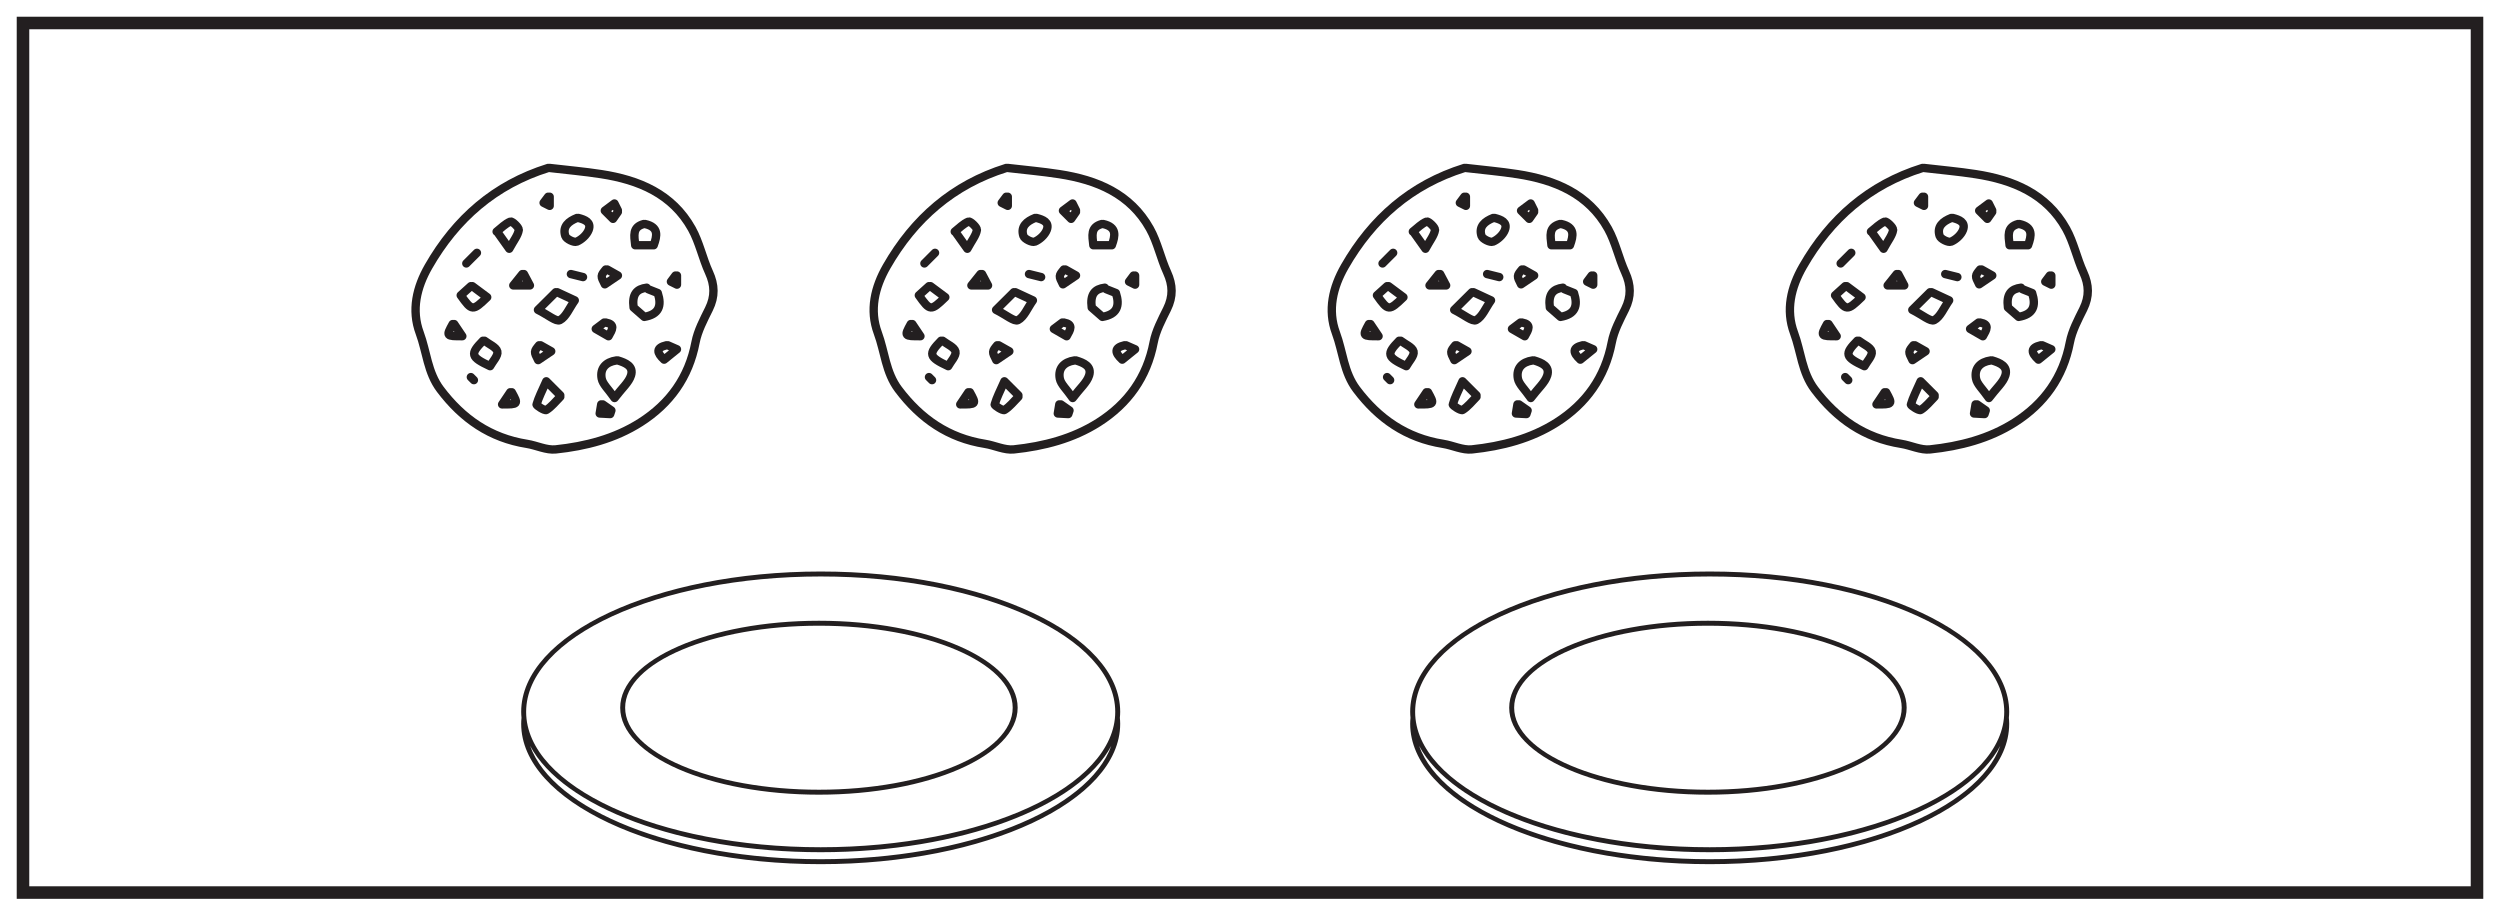 <?xml version="1.0" encoding="UTF-8"?>
<svg xmlns="http://www.w3.org/2000/svg" xmlns:xlink="http://www.w3.org/1999/xlink" width="598pt" height="219pt" viewBox="0 0 598 219" version="1.1">
<g id="surface1">
<rect x="0" y="0" width="598" height="219" style="fill:rgb(100%,100%,100%);fill-opacity:1;stroke:none;"/>
<path style=" stroke:none;fill-rule:nonzero;fill:rgb(100%,100%,100%);fill-opacity:1;" d="M 5.5 5.5 L 592.5 5.5 L 592.5 213.5 L 5.5 213.5 Z M 5.5 5.5 "/>
<path style=" stroke:none;fill-rule:nonzero;fill:rgb(13.73%,12.16%,12.549%);fill-opacity:1;" d="M 594 4 L 4 4 L 4 215 L 594 215 Z M 591 212 L 7 212 L 7 7 L 591 7 Z M 591 212 "/>
<path style="fill:none;stroke-width:2;stroke-linecap:round;stroke-linejoin:round;stroke:rgb(13.73%,12.16%,12.549%);stroke-opacity:1;stroke-miterlimit:10;" d="M 0 -0.001 C -2.515 -0.357 -3.968 -1.892 -3.515 -4.329 C -3.265 -5.693 -1.902 -6.853 -0.429 -8.986 C 1.367 -6.607 2.985 -5.267 3.504 -3.587 C 4.188 -1.38 2.18 -0.552 0.36 -0.001 " transform="matrix(1,0,0,-1,147.433,86.218)"/>
<path style="fill:none;stroke-width:2;stroke-linecap:round;stroke-linejoin:round;stroke:rgb(13.73%,12.16%,12.549%);stroke-opacity:1;stroke-miterlimit:10;" d="M 0.001 -0.002 C -1.968 -0.783 -3.534 -2.025 -2.784 -4.314 C -2.55 -5.033 -0.71 -5.936 -0.054 -5.666 C 1.11 -5.182 2.36 -4.029 2.802 -2.861 C 3.509 -0.998 1.864 -0.393 0.364 -0.002 " transform="matrix(1,0,0,-1,138.007,52.139)"/>
<path style="fill:none;stroke-width:2;stroke-linecap:round;stroke-linejoin:round;stroke:rgb(13.73%,12.16%,12.549%);stroke-opacity:1;stroke-miterlimit:10;" d="M 0.001 -0 C -2.737 -0.75 -2.268 -2.734 -2.015 -5.074 L 2.403 -5.074 C 3.243 -2.785 3.649 -0.731 0.36 -0 " transform="matrix(1,0,0,-1,153.96,53.59)"/>
<path style="fill:none;stroke-width:2;stroke-linecap:round;stroke-linejoin:round;stroke:rgb(13.73%,12.16%,12.549%);stroke-opacity:1;stroke-miterlimit:10;" d="M 0 0.001 C -0.848 0.849 -1.691 1.693 -3.348 3.349 C -4.398 0.982 -5.203 -0.565 -5.676 -2.21 C -5.738 -2.432 -3.73 -3.757 -3.332 -3.511 C -2.059 -2.729 -1.09 -1.452 0 -0.362 " transform="matrix(1,0,0,-1,134.019,94.556)"/>
<path style="fill:none;stroke-width:2;stroke-linecap:round;stroke-linejoin:round;stroke:rgb(13.73%,12.16%,12.549%);stroke-opacity:1;stroke-miterlimit:10;" d="M 0.002 -0.002 C 0.689 -0.971 1.377 -1.936 2.658 -3.736 C 3.771 -1.682 4.744 -0.525 4.935 0.744 C 5.025 1.346 3.338 2.912 2.955 2.764 C 1.724 2.283 0.724 1.205 -0.362 0.361 " transform="matrix(1,0,0,-1,119.155,55.764)"/>
<path style="fill:none;stroke-width:2;stroke-linecap:round;stroke-linejoin:round;stroke:rgb(13.73%,12.16%,12.549%);stroke-opacity:1;stroke-miterlimit:10;" d="M 0 -0.001 C -2.355 -0.294 -3.551 -1.536 -3.129 -4.743 C -2.554 -5.247 -1.527 -6.146 -0.566 -6.982 C 2.914 -6.392 3.672 -4.376 2.653 -1.275 C 2.074 -1.04 1.219 -0.7 0.363 -0.364 " transform="matrix(1,0,0,-1,154.683,68.815)"/>
<path style="fill:none;stroke-width:2;stroke-linecap:round;stroke-linejoin:round;stroke:rgb(13.73%,12.16%,12.549%);stroke-opacity:1;stroke-miterlimit:10;" d="M 0.002 0.001 C -1.588 -2.902 -1.588 -2.902 2.31 -2.902 C 1.498 -1.691 0.931 -0.847 0.361 0.001 " transform="matrix(1,0,0,-1,108.279,77.516)"/>
<path style="fill:none;stroke-width:2;stroke-linecap:round;stroke-linejoin:round;stroke:rgb(13.73%,12.16%,12.549%);stroke-opacity:1;stroke-miterlimit:10;" d="M -0.001 0.002 C -0.24 0.482 -0.482 0.967 -0.822 1.65 C -1.478 1.162 -2.095 0.701 -3.119 -0.065 C -2.376 -0.807 -1.892 -1.291 -1.161 -2.022 C -0.579 -1.194 -0.29 -0.776 -0.001 -0.366 " transform="matrix(1,0,0,-1,147.794,50.326)"/>
<path style="fill:none;stroke-width:2;stroke-linecap:round;stroke-linejoin:round;stroke:rgb(13.73%,12.16%,12.549%);stroke-opacity:1;stroke-miterlimit:10;" d="M 0.002 -0.001 C -2.514 -0.583 -2.357 -1.755 -0.537 -3.435 C 0.166 -2.864 0.9 -2.271 2.533 -0.95 C 1.541 -0.517 0.951 -0.259 0.361 -0.001 " transform="matrix(1,0,0,-1,159.397,82.593)"/>
<path style="fill:none;stroke-width:2;stroke-linecap:round;stroke-linejoin:round;stroke:rgb(13.73%,12.16%,12.549%);stroke-opacity:1;stroke-miterlimit:10;" d="M 0 0 C 0.696 -0.394 1.395 -0.785 2.547 -1.434 C 0.899 -2.551 0.172 -3.035 -0.578 -3.547 C -1.609 -1.523 -1.609 -1.523 -0.363 0 " transform="matrix(1,0,0,-1,145.257,64.465)"/>
<path style="fill:none;stroke-width:2;stroke-linecap:round;stroke-linejoin:round;stroke:rgb(13.73%,12.16%,12.549%);stroke-opacity:1;stroke-miterlimit:10;" d="M -0.002 -0.001 C 0.698 -0.392 1.393 -0.786 2.545 -1.435 C 0.897 -2.552 0.174 -3.036 -0.58 -3.548 C -1.611 -1.521 -1.611 -1.521 -0.361 -0.001 " transform="matrix(1,0,0,-1,129.306,82.593)"/>
<path style="fill:none;stroke-width:2;stroke-linecap:round;stroke-linejoin:round;stroke:rgb(13.73%,12.16%,12.549%);stroke-opacity:1;stroke-miterlimit:10;" d="M -0 0.001 L -0 -2.175 C -0.481 -1.933 -0.965 -1.691 -1.45 -1.449 C -1.086 -0.968 -0.723 -0.484 -0.36 0.001 " transform="matrix(1,0,0,-1,131.481,47.063)"/>
<path style="fill:none;stroke-width:2;stroke-linecap:round;stroke-linejoin:round;stroke:rgb(13.73%,12.16%,12.549%);stroke-opacity:1;stroke-miterlimit:10;" d="M -0.001 0.001 L -0.001 -2.174 C -0.485 -1.932 -0.965 -1.69 -1.45 -1.452 C -1.086 -0.967 -0.723 -0.483 -0.364 0.001 " transform="matrix(1,0,0,-1,161.934,65.915)"/>
<path style="fill:none;stroke-width:2;stroke-linecap:round;stroke-linejoin:round;stroke:rgb(13.73%,12.16%,12.549%);stroke-opacity:1;stroke-miterlimit:10;" d="M 0.002 0 C -0.846 -0.847 -1.693 -1.695 -2.537 -2.539 " transform="matrix(1,0,0,-1,114.08,60.477)"/>
<path style="fill:none;stroke-width:2;stroke-linecap:round;stroke-linejoin:round;stroke:rgb(13.73%,12.16%,12.549%);stroke-opacity:1;stroke-miterlimit:10;" d="M 0.002 -0.002 C 0.967 -0.244 1.931 -0.482 2.9 -0.724 " transform="matrix(1,0,0,-1,136.557,65.553)"/>
<path style="fill:none;stroke-width:2;stroke-linecap:round;stroke-linejoin:round;stroke:rgb(13.73%,12.16%,12.549%);stroke-opacity:1;stroke-miterlimit:10;" d="M -0.001 0.002 C 0.241 -0.24 0.484 -0.483 0.726 -0.725 " transform="matrix(1,0,0,-1,112.63,90.205)"/>
<path style="fill:none;stroke-width:2;stroke-linecap:round;stroke-linejoin:round;stroke:rgb(13.73%,12.16%,12.549%);stroke-opacity:1;stroke-miterlimit:10;" d="M 0.002 0.001 C -1.151 -1.144 -2.303 -2.284 -4.252 -4.218 C -1.83 -5.429 0.123 -7.116 0.978 -6.675 C 2.447 -5.917 3.232 -3.835 4.556 -1.948 C 2.611 -1.046 1.486 -0.522 0.361 0.001 " transform="matrix(1,0,0,-1,132.932,69.903)"/>
<path style="fill:none;stroke-width:2;stroke-linecap:round;stroke-linejoin:round;stroke:rgb(13.73%,12.16%,12.549%);stroke-opacity:1;stroke-miterlimit:10;" d="M -0.001 0.001 C -0.544 -0.405 -1.087 -0.815 -2.028 -1.522 C -0.782 -2.241 0.065 -2.725 1.026 -3.28 C 1.952 -1.655 2.71 -0.44 0.362 0.001 " transform="matrix(1,0,0,-1,144.532,77.153)"/>
<path style="fill:none;stroke-width:2;stroke-linecap:round;stroke-linejoin:round;stroke:rgb(13.73%,12.16%,12.549%);stroke-opacity:1;stroke-miterlimit:10;" d="M -0.001 -0 C -0.825 -0.742 -1.645 -1.485 -2.427 -2.188 C 0.265 -5.969 0.433 -5.992 3.909 -2.641 C 2.655 -1.707 1.511 -0.852 0.362 -0 " transform="matrix(1,0,0,-1,112.63,68.453)"/>
<path style="fill:none;stroke-width:2;stroke-linecap:round;stroke-linejoin:round;stroke:rgb(13.73%,12.16%,12.549%);stroke-opacity:1;stroke-miterlimit:10;" d="M 0.002 0 C -3.119 -3.191 -2.991 -3.886 1.701 -6.089 C 2.334 -4.921 3.67 -3.566 3.435 -2.582 C 3.189 -1.539 1.451 -0.847 0.365 0 " transform="matrix(1,0,0,-1,115.53,81.504)"/>
<path style="fill:none;stroke-width:2;stroke-linecap:round;stroke-linejoin:round;stroke:rgb(13.73%,12.16%,12.549%);stroke-opacity:1;stroke-miterlimit:10;" d="M 0.001 -0 C -12.737 -3.981 -22.065 -12.137 -28.616 -23.579 C -31.456 -28.539 -32.768 -33.985 -30.721 -39.481 C -29.057 -43.961 -28.858 -48.907 -25.795 -52.969 C -20.499 -60 -13.854 -64.606 -5.077 -65.996 C -2.764 -66.364 -0.42 -67.555 1.798 -67.321 C 8.959 -66.571 15.947 -64.77 22.084 -60.86 C 29.107 -56.383 33.65 -50.094 35.251 -41.707 C 35.783 -38.942 37.197 -36.305 38.462 -33.735 C 39.935 -30.754 39.861 -28.004 38.478 -24.993 C 36.923 -21.59 36.169 -17.786 34.361 -14.543 C 29.685 -6.161 21.673 -2.864 12.685 -1.477 C 8.599 -0.844 4.47 -0.485 0.361 -0 " transform="matrix(1,0,0,-1,131.12,40.175)"/>
<path style="fill:none;stroke-width:2;stroke-linecap:round;stroke-linejoin:round;stroke:rgb(13.73%,12.16%,12.549%);stroke-opacity:1;stroke-miterlimit:10;" d="M -0 -0.002 C -0.598 -0.748 -1.195 -1.494 -2.18 -2.72 L 1.801 -2.72 C 1.281 -1.74 0.82 -0.869 0.359 -0.002 " transform="matrix(1,0,0,-1,124.957,65.553)"/>
<path style="fill:none;stroke-width:2;stroke-linecap:round;stroke-linejoin:round;stroke:rgb(13.73%,12.16%,12.549%);stroke-opacity:1;stroke-miterlimit:10;" d="M -0.002 0.002 C -0.576 -0.858 -1.154 -1.713 -1.951 -2.9 C 1.948 -2.9 1.948 -2.9 0.362 0.002 " transform="matrix(1,0,0,-1,122.056,93.83)"/>
<path style="fill:none;stroke-width:2;stroke-linecap:round;stroke-linejoin:round;stroke:rgb(13.73%,12.16%,12.549%);stroke-opacity:1;stroke-miterlimit:10;" d="M 0.002 -0 C -0.119 -0.727 -0.241 -1.449 -0.362 -2.176 C 0.474 -2.223 1.31 -2.266 2.15 -2.313 C 2.244 -2.028 2.341 -1.738 2.439 -1.449 C 1.744 -0.969 1.052 -0.485 0.361 -0 " transform="matrix(1,0,0,-1,143.807,96.73)"/>
<path style="fill:none;stroke-width:2;stroke-linecap:round;stroke-linejoin:round;stroke:rgb(13.73%,12.16%,12.549%);stroke-opacity:1;stroke-miterlimit:10;" d="M 0.001 -0.001 C -2.518 -0.357 -3.967 -1.892 -3.514 -4.329 C -3.264 -5.693 -1.901 -6.853 -0.428 -8.986 C 1.369 -6.607 2.986 -5.267 3.505 -3.587 C 4.189 -1.38 2.181 -0.552 0.361 -0.001 " transform="matrix(1,0,0,-1,257.014,86.218)"/>
<path style="fill:none;stroke-width:2;stroke-linecap:round;stroke-linejoin:round;stroke:rgb(13.73%,12.16%,12.549%);stroke-opacity:1;stroke-miterlimit:10;" d="M -0.002 -0.002 C -1.967 -0.783 -3.533 -2.025 -2.787 -4.314 C -2.549 -5.033 -0.709 -5.936 -0.056 -5.666 C 1.112 -5.182 2.362 -4.029 2.803 -2.861 C 3.506 -0.998 1.865 -0.393 0.362 -0.002 " transform="matrix(1,0,0,-1,247.588,52.139)"/>
<path style="fill:none;stroke-width:2;stroke-linecap:round;stroke-linejoin:round;stroke:rgb(13.73%,12.16%,12.549%);stroke-opacity:1;stroke-miterlimit:10;" d="M -0.002 -0 C -2.74 -0.75 -2.267 -2.734 -2.013 -5.074 L 2.405 -5.074 C 3.244 -2.785 3.647 -0.731 0.362 -0 " transform="matrix(1,0,0,-1,263.541,53.59)"/>
<path style="fill:none;stroke-width:2;stroke-linecap:round;stroke-linejoin:round;stroke:rgb(13.73%,12.16%,12.549%);stroke-opacity:1;stroke-miterlimit:10;" d="M 0.001 0.001 C -0.846 0.849 -1.694 1.693 -3.346 3.349 C -4.397 0.982 -5.206 -0.565 -5.675 -2.21 C -5.737 -2.432 -3.729 -3.757 -3.331 -3.511 C -2.057 -2.729 -1.089 -1.452 0.001 -0.362 " transform="matrix(1,0,0,-1,243.6,94.556)"/>
<path style="fill:none;stroke-width:2;stroke-linecap:round;stroke-linejoin:round;stroke:rgb(13.73%,12.16%,12.549%);stroke-opacity:1;stroke-miterlimit:10;" d="M -0.001 -0.002 C 0.69 -0.971 1.378 -1.936 2.655 -3.736 C 3.772 -1.682 4.745 -0.525 4.936 0.744 C 5.026 1.346 3.339 2.912 2.956 2.764 C 1.722 2.283 0.725 1.205 -0.36 0.361 " transform="matrix(1,0,0,-1,228.736,55.764)"/>
<path style="fill:none;stroke-width:2;stroke-linecap:round;stroke-linejoin:round;stroke:rgb(13.73%,12.16%,12.549%);stroke-opacity:1;stroke-miterlimit:10;" d="M 0.001 -0.001 C -2.354 -0.294 -3.549 -1.536 -3.128 -4.743 C -2.553 -5.247 -1.526 -6.146 -0.569 -6.982 C 2.915 -6.392 3.669 -4.376 2.654 -1.275 C 2.072 -1.04 1.216 -0.7 0.365 -0.364 " transform="matrix(1,0,0,-1,264.264,68.815)"/>
<path style="fill:none;stroke-width:2;stroke-linecap:round;stroke-linejoin:round;stroke:rgb(13.73%,12.16%,12.549%);stroke-opacity:1;stroke-miterlimit:10;" d="M -0.001 0.001 C -1.587 -2.902 -1.587 -2.902 2.311 -2.902 C 1.499 -1.691 0.929 -0.847 0.362 0.001 " transform="matrix(1,0,0,-1,217.86,77.516)"/>
<path style="fill:none;stroke-width:2;stroke-linecap:round;stroke-linejoin:round;stroke:rgb(13.73%,12.16%,12.549%);stroke-opacity:1;stroke-miterlimit:10;" d="M -0 0.002 C -0.238 0.482 -0.481 0.967 -0.821 1.65 C -1.477 1.162 -2.094 0.701 -3.117 -0.065 C -2.375 -0.807 -1.895 -1.291 -1.16 -2.022 C -0.582 -1.194 -0.289 -0.776 -0 -0.366 " transform="matrix(1,0,0,-1,257.375,50.326)"/>
<path style="fill:none;stroke-width:2;stroke-linecap:round;stroke-linejoin:round;stroke:rgb(13.73%,12.16%,12.549%);stroke-opacity:1;stroke-miterlimit:10;" d="M -0.001 -0.001 C -2.513 -0.583 -2.36 -1.755 -0.54 -3.435 C 0.167 -2.864 0.902 -2.271 2.534 -0.95 C 1.542 -0.517 0.952 -0.259 0.362 -0.001 " transform="matrix(1,0,0,-1,268.977,82.593)"/>
<path style="fill:none;stroke-width:2;stroke-linecap:round;stroke-linejoin:round;stroke:rgb(13.73%,12.16%,12.549%);stroke-opacity:1;stroke-miterlimit:10;" d="M 0.001 0 C 0.697 -0.394 1.396 -0.785 2.544 -1.434 C 0.896 -2.551 0.173 -3.035 -0.581 -3.547 C -1.612 -1.523 -1.612 -1.523 -0.362 0 " transform="matrix(1,0,0,-1,254.838,64.465)"/>
<path style="fill:none;stroke-width:2;stroke-linecap:round;stroke-linejoin:round;stroke:rgb(13.73%,12.16%,12.549%);stroke-opacity:1;stroke-miterlimit:10;" d="M -0 -0.001 C 0.699 -0.392 1.394 -0.786 2.546 -1.435 C 0.898 -2.552 0.175 -3.036 -0.579 -3.548 C -1.614 -1.521 -1.614 -1.521 -0.364 -0.001 " transform="matrix(1,0,0,-1,238.887,82.593)"/>
<path style="fill:none;stroke-width:2;stroke-linecap:round;stroke-linejoin:round;stroke:rgb(13.73%,12.16%,12.549%);stroke-opacity:1;stroke-miterlimit:10;" d="M 0.001 0.001 L 0.001 -2.175 C -0.484 -1.933 -0.968 -1.691 -1.448 -1.449 C -1.085 -0.968 -0.726 -0.484 -0.362 0.001 " transform="matrix(1,0,0,-1,241.062,47.063)"/>
<path style="fill:none;stroke-width:2;stroke-linecap:round;stroke-linejoin:round;stroke:rgb(13.73%,12.16%,12.549%);stroke-opacity:1;stroke-miterlimit:10;" d="M 0.001 0.001 L 0.001 -2.174 C -0.484 -1.932 -0.968 -1.69 -1.449 -1.452 C -1.089 -0.967 -0.726 -0.483 -0.363 0.001 " transform="matrix(1,0,0,-1,271.515,65.915)"/>
<path style="fill:none;stroke-width:2;stroke-linecap:round;stroke-linejoin:round;stroke:rgb(13.73%,12.16%,12.549%);stroke-opacity:1;stroke-miterlimit:10;" d="M -0.001 0 C -0.845 -0.847 -1.692 -1.695 -2.54 -2.539 " transform="matrix(1,0,0,-1,223.661,60.477)"/>
<path style="fill:none;stroke-width:2;stroke-linecap:round;stroke-linejoin:round;stroke:rgb(13.73%,12.16%,12.549%);stroke-opacity:1;stroke-miterlimit:10;" d="M -0.001 -0.002 C 0.968 -0.244 1.932 -0.482 2.901 -0.724 " transform="matrix(1,0,0,-1,246.138,65.553)"/>
<path style="fill:none;stroke-width:2;stroke-linecap:round;stroke-linejoin:round;stroke:rgb(13.73%,12.16%,12.549%);stroke-opacity:1;stroke-miterlimit:10;" d="M 0 0.002 C 0.243 -0.24 0.485 -0.483 0.727 -0.725 " transform="matrix(1,0,0,-1,222.211,90.205)"/>
<path style="fill:none;stroke-width:2;stroke-linecap:round;stroke-linejoin:round;stroke:rgb(13.73%,12.16%,12.549%);stroke-opacity:1;stroke-miterlimit:10;" d="M -0.001 0.001 C -1.153 -1.144 -2.306 -2.284 -4.251 -4.218 C -1.829 -5.429 0.12 -7.116 0.979 -6.675 C 2.448 -5.917 3.233 -3.835 4.558 -1.948 C 2.612 -1.046 1.487 -0.522 0.362 0.001 " transform="matrix(1,0,0,-1,242.513,69.903)"/>
<path style="fill:none;stroke-width:2;stroke-linecap:round;stroke-linejoin:round;stroke:rgb(13.73%,12.16%,12.549%);stroke-opacity:1;stroke-miterlimit:10;" d="M 0 0.001 C -0.543 -0.405 -1.086 -0.815 -2.027 -1.522 C -0.781 -2.241 0.063 -2.725 1.028 -3.28 C 1.953 -1.655 2.707 -0.44 0.363 0.001 " transform="matrix(1,0,0,-1,254.113,77.153)"/>
<path style="fill:none;stroke-width:2;stroke-linecap:round;stroke-linejoin:round;stroke:rgb(13.73%,12.16%,12.549%);stroke-opacity:1;stroke-miterlimit:10;" d="M 0 -0 C -0.824 -0.742 -1.648 -1.485 -2.425 -2.188 C 0.262 -5.969 0.434 -5.992 3.91 -2.641 C 2.657 -1.707 1.508 -0.852 0.364 -0 " transform="matrix(1,0,0,-1,222.211,68.453)"/>
<path style="fill:none;stroke-width:2;stroke-linecap:round;stroke-linejoin:round;stroke:rgb(13.73%,12.16%,12.549%);stroke-opacity:1;stroke-miterlimit:10;" d="M -0.001 0 C -3.122 -3.191 -2.989 -3.886 1.702 -6.089 C 2.335 -4.921 3.671 -3.566 3.436 -2.582 C 3.186 -1.539 1.448 -0.847 0.362 0 " transform="matrix(1,0,0,-1,225.111,81.504)"/>
<path style="fill:none;stroke-width:2;stroke-linecap:round;stroke-linejoin:round;stroke:rgb(13.73%,12.16%,12.549%);stroke-opacity:1;stroke-miterlimit:10;" d="M -0.001 -0 C -12.736 -3.981 -22.064 -12.137 -28.615 -23.579 C -31.454 -28.539 -32.767 -33.985 -30.724 -39.481 C -29.056 -43.961 -28.857 -48.907 -25.794 -52.969 C -20.497 -60 -13.853 -64.606 -5.079 -65.996 C -2.767 -66.364 -0.419 -67.555 1.8 -67.321 C 8.96 -66.571 15.944 -64.77 22.085 -60.86 C 29.108 -56.383 33.647 -50.094 35.253 -41.707 C 35.784 -38.942 37.198 -36.305 38.464 -33.735 C 39.932 -30.754 39.858 -28.004 38.479 -24.993 C 36.925 -21.59 36.167 -17.786 34.362 -14.543 C 29.686 -6.161 21.674 -2.864 12.682 -1.477 C 8.596 -0.844 4.471 -0.485 0.362 -0 " transform="matrix(1,0,0,-1,240.701,40.175)"/>
<path style="fill:none;stroke-width:2;stroke-linecap:round;stroke-linejoin:round;stroke:rgb(13.73%,12.16%,12.549%);stroke-opacity:1;stroke-miterlimit:10;" d="M 0.001 -0.002 C -0.601 -0.748 -1.198 -1.494 -2.179 -2.72 L 1.802 -2.72 C 1.282 -1.74 0.821 -0.869 0.36 -0.002 " transform="matrix(1,0,0,-1,234.538,65.553)"/>
<path style="fill:none;stroke-width:2;stroke-linecap:round;stroke-linejoin:round;stroke:rgb(13.73%,12.16%,12.549%);stroke-opacity:1;stroke-miterlimit:10;" d="M -0 0.002 C -0.575 -0.858 -1.153 -1.713 -1.95 -2.9 C 1.949 -2.9 1.949 -2.9 0.363 0.002 " transform="matrix(1,0,0,-1,231.637,93.83)"/>
<path style="fill:none;stroke-width:2;stroke-linecap:round;stroke-linejoin:round;stroke:rgb(13.73%,12.16%,12.549%);stroke-opacity:1;stroke-miterlimit:10;" d="M -0.001 -0 C -0.118 -0.727 -0.243 -1.449 -0.361 -2.176 C 0.475 -2.223 1.311 -2.266 2.147 -2.313 C 2.245 -2.028 2.343 -1.738 2.436 -1.449 C 1.745 -0.969 1.054 -0.485 0.362 -0 " transform="matrix(1,0,0,-1,253.388,96.73)"/>
<path style="fill:none;stroke-width:2;stroke-linecap:round;stroke-linejoin:round;stroke:rgb(13.73%,12.16%,12.549%);stroke-opacity:1;stroke-miterlimit:10;" d="M -0.001 -0.001 C -2.517 -0.357 -3.966 -1.892 -3.517 -4.329 C -3.263 -5.693 -1.904 -6.853 -0.431 -8.986 C 1.37 -6.607 2.983 -5.267 3.503 -3.587 C 4.19 -1.38 2.182 -0.552 0.362 -0.001 " transform="matrix(1,0,0,-1,366.595,86.218)"/>
<path style="fill:none;stroke-width:2;stroke-linecap:round;stroke-linejoin:round;stroke:rgb(13.73%,12.16%,12.549%);stroke-opacity:1;stroke-miterlimit:10;" d="M -0.001 -0.002 C -1.969 -0.783 -3.536 -2.025 -2.786 -4.314 C -2.548 -5.033 -0.712 -5.936 -0.055 -5.666 C 1.113 -5.182 2.363 -4.029 2.8 -2.861 C 3.507 -0.998 1.867 -0.393 0.363 -0.002 " transform="matrix(1,0,0,-1,357.169,52.139)"/>
<path style="fill:none;stroke-width:2;stroke-linecap:round;stroke-linejoin:round;stroke:rgb(13.73%,12.16%,12.549%);stroke-opacity:1;stroke-miterlimit:10;" d="M -0.001 -0 C -2.739 -0.75 -2.266 -2.734 -2.012 -5.074 L 2.406 -5.074 C 3.245 -2.785 3.648 -0.731 0.363 -0 " transform="matrix(1,0,0,-1,373.122,53.59)"/>
<path style="fill:none;stroke-width:2;stroke-linecap:round;stroke-linejoin:round;stroke:rgb(13.73%,12.16%,12.549%);stroke-opacity:1;stroke-miterlimit:10;" d="M -0.002 0.001 C -0.845 0.849 -1.693 1.693 -3.349 3.349 C -4.4 0.982 -5.205 -0.565 -5.673 -2.21 C -5.74 -2.432 -3.732 -3.757 -3.334 -3.511 C -2.056 -2.729 -1.088 -1.452 -0.002 -0.362 " transform="matrix(1,0,0,-1,353.181,94.556)"/>
<path style="fill:none;stroke-width:2;stroke-linecap:round;stroke-linejoin:round;stroke:rgb(13.73%,12.16%,12.549%);stroke-opacity:1;stroke-miterlimit:10;" d="M 0 -0.002 C 0.688 -0.971 1.375 -1.936 2.656 -3.736 C 3.773 -1.682 4.742 -0.525 4.938 0.744 C 5.027 1.346 3.34 2.912 2.953 2.764 C 1.723 2.283 0.727 1.205 -0.363 0.361 " transform="matrix(1,0,0,-1,338.316,55.764)"/>
<path style="fill:none;stroke-width:2;stroke-linecap:round;stroke-linejoin:round;stroke:rgb(13.73%,12.16%,12.549%);stroke-opacity:1;stroke-miterlimit:10;" d="M -0.001 -0.001 C -2.353 -0.294 -3.548 -1.536 -3.126 -4.743 C -2.552 -5.247 -1.525 -6.146 -0.568 -6.982 C 2.917 -6.392 3.67 -4.376 2.651 -1.275 C 2.073 -1.04 1.217 -0.7 0.362 -0.364 " transform="matrix(1,0,0,-1,373.845,68.815)"/>
<path style="fill:none;stroke-width:2;stroke-linecap:round;stroke-linejoin:round;stroke:rgb(13.73%,12.16%,12.549%);stroke-opacity:1;stroke-miterlimit:10;" d="M 0 0.001 C -1.586 -2.902 -1.586 -2.902 2.313 -2.902 C 1.5 -1.691 0.93 -0.847 0.363 0.001 " transform="matrix(1,0,0,-1,327.441,77.516)"/>
<path style="fill:none;stroke-width:2;stroke-linecap:round;stroke-linejoin:round;stroke:rgb(13.73%,12.16%,12.549%);stroke-opacity:1;stroke-miterlimit:10;" d="M 0.001 0.002 C -0.241 0.482 -0.48 0.967 -0.819 1.65 C -1.476 1.162 -2.097 0.701 -3.116 -0.065 C -2.374 -0.807 -1.894 -1.291 -1.159 -2.022 C -0.581 -1.194 -0.288 -0.776 0.001 -0.366 " transform="matrix(1,0,0,-1,366.956,50.326)"/>
<path style="fill:none;stroke-width:2;stroke-linecap:round;stroke-linejoin:round;stroke:rgb(13.73%,12.16%,12.549%);stroke-opacity:1;stroke-miterlimit:10;" d="M 0 -0.001 C -2.511 -0.583 -2.359 -1.755 -0.539 -3.435 C 0.168 -2.864 0.903 -2.271 2.532 -0.95 C 1.539 -0.517 0.95 -0.259 0.364 -0.001 " transform="matrix(1,0,0,-1,378.558,82.593)"/>
<path style="fill:none;stroke-width:2;stroke-linecap:round;stroke-linejoin:round;stroke:rgb(13.73%,12.16%,12.549%);stroke-opacity:1;stroke-miterlimit:10;" d="M -0.001 0 C 0.698 -0.394 1.393 -0.785 2.546 -1.434 C 0.897 -2.551 0.174 -3.035 -0.579 -3.547 C -1.611 -1.523 -1.611 -1.523 -0.361 0 " transform="matrix(1,0,0,-1,364.419,64.465)"/>
<path style="fill:none;stroke-width:2;stroke-linecap:round;stroke-linejoin:round;stroke:rgb(13.73%,12.16%,12.549%);stroke-opacity:1;stroke-miterlimit:10;" d="M 0.001 -0.001 C 0.7 -0.392 1.391 -0.786 2.548 -1.435 C 0.895 -2.552 0.173 -3.036 -0.581 -3.548 C -1.613 -1.521 -1.613 -1.521 -0.363 -0.001 " transform="matrix(1,0,0,-1,348.468,82.593)"/>
<path style="fill:none;stroke-width:2;stroke-linecap:round;stroke-linejoin:round;stroke:rgb(13.73%,12.16%,12.549%);stroke-opacity:1;stroke-miterlimit:10;" d="M 0.002 0.001 L 0.002 -2.175 C -0.482 -1.933 -0.967 -1.691 -1.447 -1.449 C -1.088 -0.968 -0.725 -0.484 -0.361 0.001 " transform="matrix(1,0,0,-1,350.643,47.063)"/>
<path style="fill:none;stroke-width:2;stroke-linecap:round;stroke-linejoin:round;stroke:rgb(13.73%,12.16%,12.549%);stroke-opacity:1;stroke-miterlimit:10;" d="M 0.002 0.001 L 0.002 -2.174 C -0.483 -1.932 -0.967 -1.69 -1.447 -1.452 C -1.088 -0.967 -0.725 -0.483 -0.362 0.001 " transform="matrix(1,0,0,-1,381.096,65.915)"/>
<path style="fill:none;stroke-width:2;stroke-linecap:round;stroke-linejoin:round;stroke:rgb(13.73%,12.16%,12.549%);stroke-opacity:1;stroke-miterlimit:10;" d="M 0 0 C -0.844 -0.847 -1.691 -1.695 -2.539 -2.539 " transform="matrix(1,0,0,-1,333.242,60.477)"/>
<path style="fill:none;stroke-width:2;stroke-linecap:round;stroke-linejoin:round;stroke:rgb(13.73%,12.16%,12.549%);stroke-opacity:1;stroke-miterlimit:10;" d="M -0 -0.002 C 0.969 -0.244 1.934 -0.482 2.902 -0.724 " transform="matrix(1,0,0,-1,355.719,65.553)"/>
<path style="fill:none;stroke-width:2;stroke-linecap:round;stroke-linejoin:round;stroke:rgb(13.73%,12.16%,12.549%);stroke-opacity:1;stroke-miterlimit:10;" d="M 0.001 0.002 C 0.244 -0.24 0.482 -0.483 0.724 -0.725 " transform="matrix(1,0,0,-1,331.791,90.205)"/>
<path style="fill:none;stroke-width:2;stroke-linecap:round;stroke-linejoin:round;stroke:rgb(13.73%,12.16%,12.549%);stroke-opacity:1;stroke-miterlimit:10;" d="M 0 0.001 C -1.152 -1.144 -2.305 -2.284 -4.25 -4.218 C -1.828 -5.429 0.121 -7.116 0.977 -6.675 C 2.449 -5.917 3.234 -3.835 4.559 -1.948 C 2.613 -1.046 1.488 -0.522 0.363 0.001 " transform="matrix(1,0,0,-1,352.094,69.903)"/>
<path style="fill:none;stroke-width:2;stroke-linecap:round;stroke-linejoin:round;stroke:rgb(13.73%,12.16%,12.549%);stroke-opacity:1;stroke-miterlimit:10;" d="M 0.001 0.001 C -0.546 -0.405 -1.085 -0.815 -2.03 -1.522 C -0.78 -2.241 0.064 -2.725 1.029 -3.28 C 1.954 -1.655 2.708 -0.44 0.365 0.001 " transform="matrix(1,0,0,-1,363.694,77.153)"/>
<path style="fill:none;stroke-width:2;stroke-linecap:round;stroke-linejoin:round;stroke:rgb(13.73%,12.16%,12.549%);stroke-opacity:1;stroke-miterlimit:10;" d="M 0.001 -0 C -0.823 -0.742 -1.647 -1.485 -2.424 -2.188 C 0.263 -5.969 0.435 -5.992 3.908 -2.641 C 2.658 -1.707 1.509 -0.852 0.361 -0 " transform="matrix(1,0,0,-1,331.791,68.453)"/>
<path style="fill:none;stroke-width:2;stroke-linecap:round;stroke-linejoin:round;stroke:rgb(13.73%,12.16%,12.549%);stroke-opacity:1;stroke-miterlimit:10;" d="M 0 0 C -3.121 -3.191 -2.988 -3.886 1.699 -6.089 C 2.332 -4.921 3.672 -3.566 3.438 -2.582 C 3.188 -1.539 1.449 -0.847 0.363 0 " transform="matrix(1,0,0,-1,334.691,81.504)"/>
<path style="fill:none;stroke-width:2;stroke-linecap:round;stroke-linejoin:round;stroke:rgb(13.73%,12.16%,12.549%);stroke-opacity:1;stroke-miterlimit:10;" d="M -0 -0 C -12.735 -3.981 -22.063 -12.137 -28.617 -23.579 C -31.453 -28.539 -32.77 -33.985 -30.723 -39.481 C -29.055 -43.961 -28.86 -48.907 -25.793 -52.969 C -20.496 -60 -13.856 -64.606 -5.078 -65.996 C -2.766 -66.364 -0.422 -67.555 1.801 -67.321 C 8.961 -66.571 15.945 -64.77 22.086 -60.86 C 29.109 -56.383 33.648 -50.094 35.254 -41.707 C 35.781 -38.942 37.195 -36.305 38.465 -33.735 C 39.933 -30.754 39.859 -28.004 38.48 -24.993 C 36.926 -21.59 36.168 -17.786 34.363 -14.543 C 29.687 -6.161 21.676 -2.864 12.683 -1.477 C 8.597 -0.844 4.468 -0.485 0.359 -0 " transform="matrix(1,0,0,-1,350.281,40.175)"/>
<path style="fill:none;stroke-width:2;stroke-linecap:round;stroke-linejoin:round;stroke:rgb(13.73%,12.16%,12.549%);stroke-opacity:1;stroke-miterlimit:10;" d="M -0.002 -0.002 C -0.599 -0.748 -1.197 -1.494 -2.178 -2.72 L 1.799 -2.72 C 1.283 -1.74 0.822 -0.869 0.361 -0.002 " transform="matrix(1,0,0,-1,344.119,65.553)"/>
<path style="fill:none;stroke-width:2;stroke-linecap:round;stroke-linejoin:round;stroke:rgb(13.73%,12.16%,12.549%);stroke-opacity:1;stroke-miterlimit:10;" d="M 0.001 0.002 C -0.577 -0.858 -1.152 -1.713 -1.948 -2.9 C 1.95 -2.9 1.95 -2.9 0.36 0.002 " transform="matrix(1,0,0,-1,341.218,93.83)"/>
<path style="fill:none;stroke-width:2;stroke-linecap:round;stroke-linejoin:round;stroke:rgb(13.73%,12.16%,12.549%);stroke-opacity:1;stroke-miterlimit:10;" d="M -0 -0 C -0.121 -0.727 -0.242 -1.449 -0.359 -2.176 C 0.477 -2.223 1.312 -2.266 2.148 -2.313 C 2.242 -2.028 2.34 -1.738 2.437 -1.449 C 1.746 -0.969 1.055 -0.485 0.363 -0 " transform="matrix(1,0,0,-1,362.969,96.73)"/>
<path style="fill:none;stroke-width:2;stroke-linecap:round;stroke-linejoin:round;stroke:rgb(13.73%,12.16%,12.549%);stroke-opacity:1;stroke-miterlimit:10;" d="M -0 -0.001 C -2.516 -0.357 -3.965 -1.892 -3.516 -4.329 C -3.266 -5.693 -1.903 -6.853 -0.43 -8.986 C 1.367 -6.607 2.984 -5.267 3.504 -3.587 C 4.187 -1.38 2.179 -0.552 0.359 -0.001 " transform="matrix(1,0,0,-1,476.176,86.218)"/>
<path style="fill:none;stroke-width:2;stroke-linecap:round;stroke-linejoin:round;stroke:rgb(13.73%,12.16%,12.549%);stroke-opacity:1;stroke-miterlimit:10;" d="M 0.001 -0.002 C -1.968 -0.783 -3.535 -2.025 -2.785 -4.314 C -2.546 -5.033 -0.71 -5.936 -0.054 -5.666 C 1.11 -5.182 2.364 -4.029 2.801 -2.861 C 3.508 -0.998 1.868 -0.393 0.364 -0.002 " transform="matrix(1,0,0,-1,466.75,52.139)"/>
<path style="fill:none;stroke-width:2;stroke-linecap:round;stroke-linejoin:round;stroke:rgb(13.73%,12.16%,12.549%);stroke-opacity:1;stroke-miterlimit:10;" d="M 0 -0 C -2.738 -0.75 -2.269 -2.734 -2.011 -5.074 L 2.407 -5.074 C 3.243 -2.785 3.649 -0.731 0.36 -0 " transform="matrix(1,0,0,-1,482.703,53.59)"/>
<path style="fill:none;stroke-width:2;stroke-linecap:round;stroke-linejoin:round;stroke:rgb(13.73%,12.16%,12.549%);stroke-opacity:1;stroke-miterlimit:10;" d="M -0 0.001 C -0.844 0.849 -1.692 1.693 -3.348 3.349 C -4.399 0.982 -5.204 -0.565 -5.676 -2.21 C -5.739 -2.432 -3.731 -3.757 -3.333 -3.511 C -2.059 -2.729 -1.086 -1.452 -0 -0.362 " transform="matrix(1,0,0,-1,462.762,94.556)"/>
<path style="fill:none;stroke-width:2;stroke-linecap:round;stroke-linejoin:round;stroke:rgb(13.73%,12.16%,12.549%);stroke-opacity:1;stroke-miterlimit:10;" d="M 0.001 -0.002 C 0.689 -0.971 1.376 -1.936 2.657 -3.736 C 3.771 -1.682 4.743 -0.525 4.935 0.744 C 5.028 1.346 3.337 2.912 2.954 2.764 C 1.724 2.283 0.724 1.205 -0.362 0.361 " transform="matrix(1,0,0,-1,447.897,55.764)"/>
<path style="fill:none;stroke-width:2;stroke-linecap:round;stroke-linejoin:round;stroke:rgb(13.73%,12.16%,12.549%);stroke-opacity:1;stroke-miterlimit:10;" d="M -0 -0.001 C -2.356 -0.294 -3.551 -1.536 -3.125 -4.743 C -2.555 -5.247 -1.528 -6.146 -0.567 -6.982 C 2.914 -6.392 3.672 -4.376 2.652 -1.275 C 2.074 -1.04 1.218 -0.7 0.363 -0.364 " transform="matrix(1,0,0,-1,483.426,68.815)"/>
<path style="fill:none;stroke-width:2;stroke-linecap:round;stroke-linejoin:round;stroke:rgb(13.73%,12.16%,12.549%);stroke-opacity:1;stroke-miterlimit:10;" d="M 0.001 0.001 C -1.589 -2.902 -1.589 -2.902 2.314 -2.902 C 1.497 -1.691 0.931 -0.847 0.365 0.001 " transform="matrix(1,0,0,-1,437.022,77.516)"/>
<path style="fill:none;stroke-width:2;stroke-linecap:round;stroke-linejoin:round;stroke:rgb(13.73%,12.16%,12.549%);stroke-opacity:1;stroke-miterlimit:10;" d="M -0.002 0.002 C -0.24 0.482 -0.482 0.967 -0.822 1.65 C -1.475 1.162 -2.096 0.701 -3.119 -0.065 C -2.377 -0.807 -1.893 -1.291 -1.162 -2.022 C -0.58 -1.194 -0.291 -0.776 -0.002 -0.366 " transform="matrix(1,0,0,-1,476.537,50.326)"/>
<path style="fill:none;stroke-width:2;stroke-linecap:round;stroke-linejoin:round;stroke:rgb(13.73%,12.16%,12.549%);stroke-opacity:1;stroke-miterlimit:10;" d="M 0.001 -0.001 C -2.51 -0.583 -2.358 -1.755 -0.538 -3.435 C 0.165 -2.864 0.9 -2.271 2.533 -0.95 C 1.54 -0.517 0.951 -0.259 0.365 -0.001 " transform="matrix(1,0,0,-1,488.139,82.593)"/>
<path style="fill:none;stroke-width:2;stroke-linecap:round;stroke-linejoin:round;stroke:rgb(13.73%,12.16%,12.549%);stroke-opacity:1;stroke-miterlimit:10;" d="M -0 0 C 0.695 -0.394 1.394 -0.785 2.547 -1.434 C 0.898 -2.551 0.176 -3.035 -0.578 -3.547 C -1.61 -1.523 -1.61 -1.523 -0.363 0 " transform="matrix(1,0,0,-1,474,64.465)"/>
<path style="fill:none;stroke-width:2;stroke-linecap:round;stroke-linejoin:round;stroke:rgb(13.73%,12.16%,12.549%);stroke-opacity:1;stroke-miterlimit:10;" d="M 0.002 -0.001 C 0.697 -0.392 1.392 -0.786 2.545 -1.435 C 0.896 -2.552 0.174 -3.036 -0.58 -3.548 C -1.611 -1.521 -1.611 -1.521 -0.361 -0.001 " transform="matrix(1,0,0,-1,458.049,82.593)"/>
<path style="fill:none;stroke-width:2;stroke-linecap:round;stroke-linejoin:round;stroke:rgb(13.73%,12.16%,12.549%);stroke-opacity:1;stroke-miterlimit:10;" d="M -0.001 0.001 L -0.001 -2.175 C -0.481 -1.933 -0.966 -1.691 -1.45 -1.449 C -1.087 -0.968 -0.724 -0.484 -0.36 0.001 " transform="matrix(1,0,0,-1,460.224,47.063)"/>
<path style="fill:none;stroke-width:2;stroke-linecap:round;stroke-linejoin:round;stroke:rgb(13.73%,12.16%,12.549%);stroke-opacity:1;stroke-miterlimit:10;" d="M -0.001 0.001 L -0.001 -2.174 C -0.481 -1.932 -0.966 -1.69 -1.45 -1.452 C -1.087 -0.967 -0.724 -0.483 -0.36 0.001 " transform="matrix(1,0,0,-1,490.677,65.915)"/>
<path style="fill:none;stroke-width:2;stroke-linecap:round;stroke-linejoin:round;stroke:rgb(13.73%,12.16%,12.549%);stroke-opacity:1;stroke-miterlimit:10;" d="M 0.001 0 C -0.846 -0.847 -1.69 -1.695 -2.538 -2.539 " transform="matrix(1,0,0,-1,442.823,60.477)"/>
<path style="fill:none;stroke-width:2;stroke-linecap:round;stroke-linejoin:round;stroke:rgb(13.73%,12.16%,12.549%);stroke-opacity:1;stroke-miterlimit:10;" d="M 0.001 -0.002 C 0.966 -0.244 1.931 -0.482 2.9 -0.724 " transform="matrix(1,0,0,-1,465.3,65.553)"/>
<path style="fill:none;stroke-width:2;stroke-linecap:round;stroke-linejoin:round;stroke:rgb(13.73%,12.16%,12.549%);stroke-opacity:1;stroke-miterlimit:10;" d="M -0.001 0.002 C 0.241 -0.24 0.483 -0.483 0.725 -0.725 " transform="matrix(1,0,0,-1,441.372,90.205)"/>
<path style="fill:none;stroke-width:2;stroke-linecap:round;stroke-linejoin:round;stroke:rgb(13.73%,12.16%,12.549%);stroke-opacity:1;stroke-miterlimit:10;" d="M 0.001 0.001 C -1.151 -1.144 -2.304 -2.284 -4.253 -4.218 C -1.831 -5.429 0.122 -7.116 0.978 -6.675 C 2.446 -5.917 3.235 -3.835 4.56 -1.948 C 2.61 -1.046 1.485 -0.522 0.36 0.001 " transform="matrix(1,0,0,-1,461.675,69.903)"/>
<path style="fill:none;stroke-width:2;stroke-linecap:round;stroke-linejoin:round;stroke:rgb(13.73%,12.16%,12.549%);stroke-opacity:1;stroke-miterlimit:10;" d="M -0.001 0.001 C -0.544 -0.405 -1.087 -0.815 -2.029 -1.522 C -0.783 -2.241 0.065 -2.725 1.026 -3.28 C 1.952 -1.655 2.709 -0.44 0.362 0.001 " transform="matrix(1,0,0,-1,473.275,77.153)"/>
<path style="fill:none;stroke-width:2;stroke-linecap:round;stroke-linejoin:round;stroke:rgb(13.73%,12.16%,12.549%);stroke-opacity:1;stroke-miterlimit:10;" d="M -0.001 -0 C -0.826 -0.742 -1.65 -1.485 -2.423 -2.188 C 0.264 -5.969 0.432 -5.992 3.909 -2.641 C 2.659 -1.707 1.51 -0.852 0.362 -0 " transform="matrix(1,0,0,-1,441.372,68.453)"/>
<path style="fill:none;stroke-width:2;stroke-linecap:round;stroke-linejoin:round;stroke:rgb(13.73%,12.16%,12.549%);stroke-opacity:1;stroke-miterlimit:10;" d="M 0.001 0 C -3.12 -3.191 -2.991 -3.886 1.7 -6.089 C 2.333 -4.921 3.669 -3.566 3.439 -2.582 C 3.189 -1.539 1.45 -0.847 0.364 0 " transform="matrix(1,0,0,-1,444.272,81.504)"/>
<path style="fill:none;stroke-width:2;stroke-linecap:round;stroke-linejoin:round;stroke:rgb(13.73%,12.16%,12.549%);stroke-opacity:1;stroke-miterlimit:10;" d="M 0.001 -0 C -12.733 -3.981 -22.066 -12.137 -28.616 -23.579 C -31.456 -28.539 -32.769 -33.985 -30.722 -39.481 C -29.058 -43.961 -28.858 -48.907 -25.796 -52.969 C -20.495 -60 -13.855 -64.606 -5.077 -65.996 C -2.765 -66.364 -0.421 -67.555 1.802 -67.321 C 8.962 -66.571 15.946 -64.77 22.083 -60.86 C 29.106 -56.383 33.649 -50.094 35.251 -41.707 C 35.782 -38.942 37.196 -36.305 38.466 -33.735 C 39.934 -30.754 39.86 -28.004 38.481 -24.993 C 36.927 -21.59 36.169 -17.786 34.36 -14.543 C 29.684 -6.161 21.677 -2.864 12.684 -1.477 C 8.599 -0.844 4.47 -0.485 0.36 -0 " transform="matrix(1,0,0,-1,459.862,40.175)"/>
<path style="fill:none;stroke-width:2;stroke-linecap:round;stroke-linejoin:round;stroke:rgb(13.73%,12.16%,12.549%);stroke-opacity:1;stroke-miterlimit:10;" d="M -0.001 -0.002 C -0.598 -0.748 -1.196 -1.494 -2.176 -2.72 L 1.8 -2.72 C 1.284 -1.74 0.824 -0.869 0.363 -0.002 " transform="matrix(1,0,0,-1,453.7,65.553)"/>
<path style="fill:none;stroke-width:2;stroke-linecap:round;stroke-linejoin:round;stroke:rgb(13.73%,12.16%,12.549%);stroke-opacity:1;stroke-miterlimit:10;" d="M 0.002 0.002 C -0.576 -0.858 -1.15 -1.713 -1.947 -2.9 C 1.947 -2.9 1.947 -2.9 0.361 0.002 " transform="matrix(1,0,0,-1,450.799,93.83)"/>
<path style="fill:none;stroke-width:2;stroke-linecap:round;stroke-linejoin:round;stroke:rgb(13.73%,12.16%,12.549%);stroke-opacity:1;stroke-miterlimit:10;" d="M 0.001 -0 C -0.12 -0.727 -0.241 -1.449 -0.362 -2.176 C 0.474 -2.223 1.313 -2.266 2.149 -2.313 C 2.243 -2.028 2.341 -1.738 2.438 -1.449 C 1.743 -0.969 1.056 -0.485 0.36 -0 " transform="matrix(1,0,0,-1,472.55,96.73)"/>
<path style=" stroke:none;fill-rule:nonzero;fill:rgb(13.73%,12.16%,12.549%);fill-opacity:1;" d="M 196.309 205.523 C 161.348 205.523 132.273 193.754 126.793 178.391 C 134.559 192.992 162.773 203.848 196.309 203.848 C 229.844 203.848 258.059 192.992 265.824 178.391 C 260.348 193.754 231.266 205.523 196.309 205.523 M 196.309 137.891 C 235.16 137.891 266.766 152.418 266.766 170.277 C 266.766 188.133 235.16 202.66 196.309 202.66 C 157.457 202.66 125.852 188.133 125.852 170.277 C 125.852 152.418 157.457 137.891 196.309 137.891 M 267.949 170.277 C 267.949 151.766 235.812 136.707 196.309 136.707 C 156.805 136.707 124.668 151.766 124.668 170.277 C 124.668 170.75 124.703 171.227 124.746 171.699 C 124.699 172.176 124.668 172.652 124.668 173.137 C 124.668 191.648 156.805 206.707 196.309 206.707 C 235.812 206.707 267.949 191.648 267.949 173.137 C 267.949 172.652 267.918 172.176 267.871 171.699 C 267.914 171.227 267.949 170.75 267.949 170.277 "/>
<path style=" stroke:none;fill-rule:nonzero;fill:rgb(13.73%,12.16%,12.549%);fill-opacity:1;" d="M 195.887 149.668 C 221.445 149.668 242.238 158.469 242.238 169.285 C 242.238 180.102 221.445 188.902 195.887 188.902 C 170.328 188.902 149.535 180.102 149.535 169.285 C 149.535 158.469 170.328 149.668 195.887 149.668 M 195.887 190.086 C 222.098 190.086 243.422 180.754 243.422 169.285 C 243.422 157.816 222.098 148.484 195.887 148.484 C 169.676 148.484 148.352 157.816 148.352 169.285 C 148.352 180.754 169.676 190.086 195.887 190.086 "/>
<path style=" stroke:none;fill-rule:nonzero;fill:rgb(13.73%,12.16%,12.549%);fill-opacity:1;" d="M 408.957 205.523 C 373.996 205.523 344.922 193.754 339.441 178.391 C 347.207 192.992 375.422 203.848 408.957 203.848 C 442.492 203.848 470.707 192.992 478.469 178.391 C 472.996 193.754 443.914 205.523 408.957 205.523 M 408.957 137.891 C 447.809 137.891 479.414 152.418 479.414 170.277 C 479.414 188.133 447.809 202.66 408.957 202.66 C 370.105 202.66 338.5 188.133 338.5 170.277 C 338.5 152.418 370.105 137.891 408.957 137.891 M 480.598 170.277 C 480.598 151.766 448.461 136.707 408.957 136.707 C 369.453 136.707 337.316 151.766 337.316 170.277 C 337.316 170.75 337.352 171.227 337.395 171.699 C 337.348 172.176 337.316 172.652 337.316 173.137 C 337.316 191.648 369.453 206.707 408.957 206.707 C 448.461 206.707 480.598 191.648 480.598 173.137 C 480.598 172.652 480.566 172.176 480.52 171.699 C 480.562 171.227 480.598 170.75 480.598 170.277 "/>
<path style=" stroke:none;fill-rule:nonzero;fill:rgb(13.73%,12.16%,12.549%);fill-opacity:1;" d="M 408.535 149.668 C 434.094 149.668 454.887 158.469 454.887 169.285 C 454.887 180.102 434.094 188.902 408.535 188.902 C 382.977 188.902 362.184 180.102 362.184 169.285 C 362.184 158.469 382.977 149.668 408.535 149.668 M 408.535 190.086 C 434.746 190.086 456.07 180.754 456.07 169.285 C 456.07 157.816 434.746 148.484 408.535 148.484 C 382.324 148.484 361 157.816 361 169.285 C 361 180.754 382.324 190.086 408.535 190.086 "/>
</g>
</svg>
